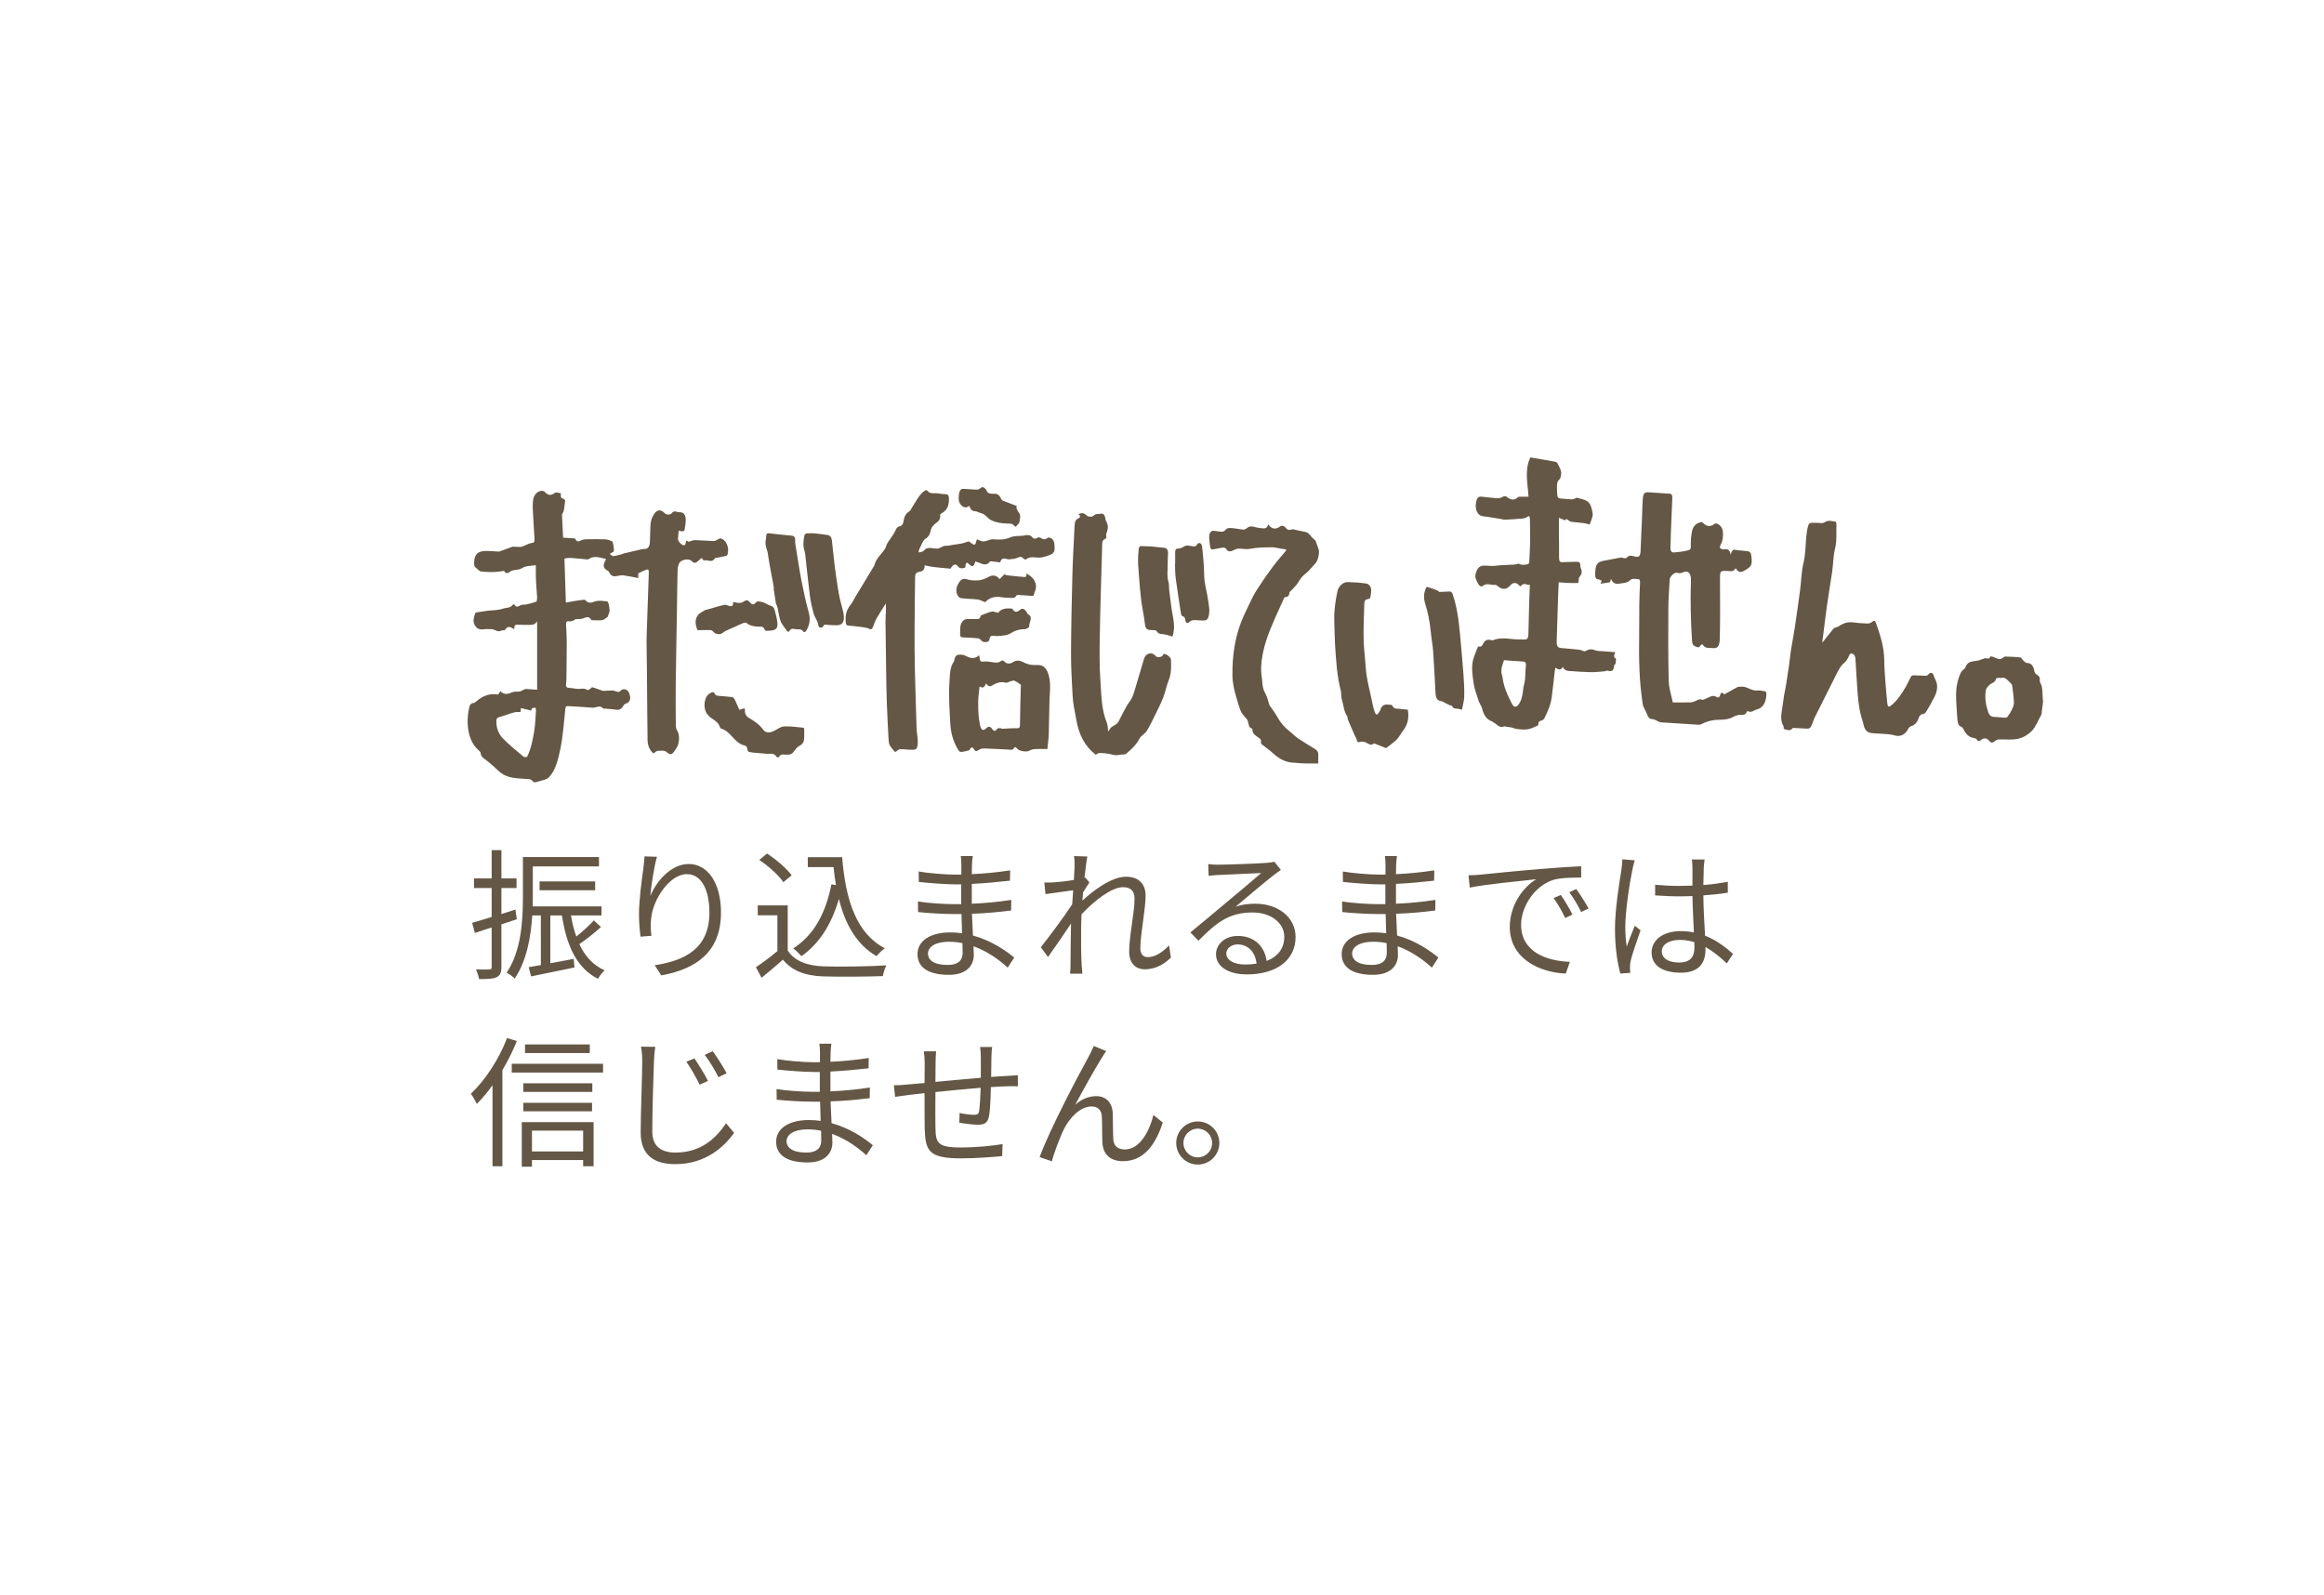 <svg width="322" height="221" viewBox="0 0 322 221" fill="none" xmlns="http://www.w3.org/2000/svg">
<path d="M71.609 127.383L71.413 126.032C70.766 126.247 70.12 126.463 69.473 126.658V123.054H71.569V121.722H69.473V117.804H68.121V121.722H65.673V123.054H68.121V127.07C67.103 127.383 66.162 127.677 65.418 127.873L65.79 129.283L68.121 128.519V133.985C68.121 134.279 68.024 134.338 67.788 134.338C67.553 134.357 66.789 134.357 65.947 134.338C66.143 134.729 66.319 135.337 66.378 135.67C67.593 135.689 68.337 135.631 68.807 135.415C69.297 135.18 69.473 134.769 69.473 133.985V128.088L71.609 127.383ZM82.285 127.54C81.678 128.206 80.718 129.088 79.856 129.773C79.523 128.892 79.288 127.912 79.111 126.854H83.343V125.601H73.802C73.822 125.15 73.822 124.739 73.822 124.327V120.057H82.99V118.764H72.451V124.308C72.451 127.442 72.255 131.732 70.198 134.788C70.511 134.925 71.099 135.356 71.315 135.591C72.98 133.162 73.567 129.773 73.744 126.854H74.939V133.73L73.254 134.024L73.587 135.298C75.272 134.964 77.466 134.494 79.601 134.063L79.484 132.868C78.386 133.084 77.27 133.299 76.251 133.476V126.854H77.858C78.504 131.066 79.915 134.161 82.853 135.631C83.069 135.258 83.48 134.71 83.774 134.455C82.167 133.75 81.051 132.496 80.267 130.831C81.227 130.185 82.344 129.283 83.264 128.461L82.285 127.54ZM82.461 123.367V122.133H74.762V123.367H82.461ZM91.022 118.725L89.298 118.666C89.259 119.195 89.22 119.763 89.141 120.351C88.906 121.937 88.534 124.817 88.534 126.678C88.534 127.951 88.652 129.048 88.749 129.793L90.258 129.675C90.14 128.696 90.121 128.03 90.219 127.266C90.454 124.699 92.726 121.134 95.175 121.134C97.232 121.134 98.29 123.367 98.29 126.463C98.29 131.38 94.96 133.123 90.709 133.75L91.629 135.16C96.487 134.279 99.896 131.889 99.896 126.443C99.896 122.329 98.035 119.724 95.43 119.724C92.942 119.724 90.904 122.172 90.101 124.171C90.219 122.799 90.611 120.155 91.022 118.725ZM111.924 118.783V120.155H115.49C115.587 121.017 115.685 121.839 115.823 122.643L115.196 122.545C114.412 126.541 112.767 129.597 109.906 131.419C110.239 131.654 110.808 132.222 111.043 132.496C113.55 130.733 115.215 128.069 116.234 124.562C117.115 128.128 118.702 130.89 121.445 132.496C121.739 132.144 122.248 131.634 122.601 131.399C118.683 129.381 117.155 124.758 116.684 118.783H111.924ZM109.691 121.291C109.005 120.351 107.536 119.097 106.282 118.274L105.205 119.156C106.478 120.018 107.928 121.31 108.535 122.251L109.691 121.291ZM109.142 125.463H104.989V126.835H107.712V131.791C106.733 132.614 105.636 133.436 104.735 134.024L105.518 135.493C106.557 134.651 107.536 133.809 108.476 132.986C109.73 134.494 111.474 135.2 114.02 135.298C116.175 135.376 120.191 135.337 122.326 135.258C122.385 134.808 122.64 134.122 122.796 133.77C120.504 133.926 116.156 133.985 114.02 133.907C111.767 133.809 110.063 133.143 109.142 131.713V125.463ZM128.575 132.124C128.575 131.223 129.594 130.498 131.455 130.498C132.102 130.498 132.748 130.557 133.355 130.694C133.355 131.203 133.375 131.673 133.375 132.006C133.375 133.358 132.415 133.711 131.298 133.711C129.359 133.711 128.575 133.025 128.575 132.124ZM134.785 118.627H133.12C133.159 118.901 133.199 119.469 133.199 119.802C133.199 120.213 133.199 120.684 133.199 121.193C132.885 121.193 132.591 121.193 132.298 121.193C130.985 121.193 128.556 120.997 127.283 120.762L127.302 122.212C128.536 122.349 130.946 122.545 132.317 122.545C132.611 122.545 132.905 122.545 133.179 122.545C133.179 123.348 133.179 124.21 133.179 124.993C133.179 125.091 133.179 125.189 133.179 125.287C132.826 125.287 132.474 125.287 132.121 125.287C130.828 125.287 128.595 125.15 127.185 124.915L127.204 126.384C128.615 126.541 130.77 126.658 132.102 126.658C132.474 126.658 132.846 126.658 133.218 126.658C133.238 127.501 133.277 128.441 133.297 129.323C132.768 129.244 132.219 129.205 131.651 129.205C128.83 129.205 127.126 130.42 127.126 132.202C127.126 134.083 128.654 135.082 131.475 135.082C134.021 135.082 134.923 133.691 134.923 132.339C134.923 132.026 134.903 131.615 134.883 131.125C136.842 131.83 138.468 133.025 139.624 134.083L140.525 132.692C139.409 131.771 137.41 130.341 134.805 129.636C134.766 128.696 134.707 127.638 134.668 126.619C136.529 126.56 138.253 126.404 140.094 126.169L140.114 124.699C138.331 124.974 136.548 125.15 134.648 125.228C134.648 125.15 134.648 125.072 134.648 124.993C134.648 124.268 134.648 123.348 134.648 122.486C136.529 122.388 138.39 122.212 139.938 122.035L139.957 120.605C138.194 120.879 136.411 121.056 134.648 121.134C134.648 120.625 134.668 120.194 134.668 119.939C134.687 119.371 134.727 118.979 134.785 118.627ZM148.89 120.076C148.89 120.292 148.851 121.017 148.792 121.937C147.773 122.114 146.618 122.231 145.971 122.27C145.501 122.29 145.129 122.31 144.698 122.29L144.855 123.896C146.089 123.72 147.813 123.485 148.694 123.367C148.655 123.994 148.596 124.66 148.557 125.307C147.578 126.835 145.305 129.891 144.208 131.262L145.207 132.614C146.147 131.282 147.44 129.421 148.4 127.971C148.4 128.284 148.381 128.559 148.381 128.755C148.342 130.89 148.342 131.889 148.322 133.77C148.322 134.083 148.302 134.573 148.263 134.925H149.967C149.928 134.573 149.889 134.083 149.87 133.73C149.772 131.987 149.791 130.792 149.791 129.009C149.791 128.304 149.811 127.52 149.85 126.698C151.652 124.778 154.023 122.936 155.609 122.936C156.608 122.936 157.196 123.407 157.196 124.543C157.196 126.463 156.452 129.675 156.452 131.85C156.452 133.476 157.333 134.318 158.626 134.318C159.958 134.318 161.192 133.73 162.231 132.692L161.976 131.007C160.977 132.065 159.958 132.633 159.018 132.633C158.313 132.633 157.999 132.085 157.999 131.438C157.999 129.44 158.724 126.071 158.724 124.112C158.724 122.525 157.823 121.487 156.001 121.487C154.023 121.487 151.495 123.387 149.967 124.797C150.007 124.406 150.026 124.033 150.065 123.661C150.359 123.171 150.692 122.643 150.947 122.29L150.379 121.604C150.34 121.624 150.3 121.624 150.261 121.643C150.398 120.272 150.555 119.175 150.653 118.685L148.812 118.627C148.89 119.116 148.89 119.645 148.89 120.076ZM169.91 132.124C169.91 131.438 170.595 130.87 171.477 130.87C172.966 130.87 173.945 131.987 174.102 133.534C173.612 133.613 173.083 133.652 172.515 133.652C170.987 133.652 169.91 133.064 169.91 132.124ZM167.402 119.743L167.461 121.369C167.872 121.31 168.323 121.271 168.754 121.252C169.792 121.193 173.71 121.017 174.748 120.977C173.749 121.859 171.301 123.916 170.204 124.817C169.067 125.777 166.56 127.873 164.934 129.205L166.051 130.361C168.539 127.834 170.282 126.443 173.554 126.443C176.1 126.443 177.942 127.893 177.942 129.812C177.942 131.419 177.06 132.555 175.493 133.162C175.258 131.301 173.945 129.695 171.497 129.695C169.675 129.695 168.48 130.89 168.48 132.242C168.48 133.867 170.106 135.023 172.77 135.023C176.923 135.023 179.509 132.986 179.509 129.832C179.509 127.187 177.178 125.228 173.926 125.228C173.044 125.228 172.104 125.326 171.203 125.64C172.731 124.366 175.395 122.094 176.374 121.35C176.727 121.056 177.119 120.801 177.471 120.546L176.57 119.41C176.374 119.469 176.1 119.528 175.512 119.567C174.474 119.665 169.812 119.822 168.793 119.822C168.401 119.822 167.853 119.802 167.402 119.743ZM187.345 132.124C187.345 131.223 188.363 130.498 190.224 130.498C190.871 130.498 191.517 130.557 192.125 130.694C192.125 131.203 192.144 131.673 192.144 132.006C192.144 133.358 191.184 133.711 190.068 133.711C188.128 133.711 187.345 133.025 187.345 132.124ZM193.555 118.627H191.89C191.929 118.901 191.968 119.469 191.968 119.802C191.968 120.213 191.968 120.684 191.968 121.193C191.654 121.193 191.361 121.193 191.067 121.193C189.754 121.193 187.325 120.997 186.052 120.762L186.071 122.212C187.306 122.349 189.715 122.545 191.086 122.545C191.38 122.545 191.674 122.545 191.948 122.545C191.948 123.348 191.948 124.21 191.948 124.993C191.948 125.091 191.948 125.189 191.948 125.287C191.596 125.287 191.243 125.287 190.89 125.287C189.598 125.287 187.364 125.15 185.954 124.915L185.973 126.384C187.384 126.541 189.539 126.658 190.871 126.658C191.243 126.658 191.615 126.658 191.987 126.658C192.007 127.501 192.046 128.441 192.066 129.323C191.537 129.244 190.988 129.205 190.42 129.205C187.599 129.205 185.895 130.42 185.895 132.202C185.895 134.083 187.423 135.082 190.244 135.082C192.791 135.082 193.692 133.691 193.692 132.339C193.692 132.026 193.672 131.615 193.653 131.125C195.612 131.83 197.238 133.025 198.393 134.083L199.294 132.692C198.178 131.771 196.18 130.341 193.574 129.636C193.535 128.696 193.476 127.638 193.437 126.619C195.298 126.56 197.022 126.404 198.863 126.169L198.883 124.699C197.1 124.974 195.318 125.15 193.418 125.228C193.418 125.15 193.418 125.072 193.418 124.993C193.418 124.268 193.418 123.348 193.418 122.486C195.298 122.388 197.159 122.212 198.707 122.035L198.726 120.605C196.963 120.879 195.181 121.056 193.418 121.134C193.418 120.625 193.437 120.194 193.437 119.939C193.457 119.371 193.496 118.979 193.555 118.627ZM203.467 121.291L203.643 122.995C205.759 122.545 210.754 122.074 212.851 121.839C211.048 122.917 209.187 125.405 209.187 128.461C209.187 132.829 213.321 134.769 216.945 134.906L217.513 133.28C214.32 133.162 210.754 131.948 210.754 128.128C210.754 125.796 212.459 122.819 215.24 121.918C216.24 121.624 217.963 121.604 219.08 121.604V120.037C217.768 120.096 215.926 120.213 213.791 120.39C210.186 120.684 206.484 121.056 205.211 121.193C204.838 121.232 204.211 121.271 203.467 121.291ZM216.259 124.014L215.26 124.445C215.848 125.248 216.416 126.267 216.866 127.207L217.866 126.737C217.454 125.875 216.71 124.66 216.259 124.014ZM218.394 123.191L217.435 123.642C218.042 124.464 218.61 125.424 219.08 126.384L220.099 125.894C219.648 125.032 218.865 123.838 218.394 123.191ZM230.246 131.83C230.246 130.87 231.284 130.243 232.754 130.243C233.459 130.243 234.125 130.361 234.752 130.557C234.771 130.811 234.771 131.047 234.771 131.242C234.771 132.535 234.282 133.378 232.636 133.378C231.226 133.378 230.246 132.829 230.246 131.83ZM236.182 119.097H234.419C234.458 119.43 234.497 119.959 234.497 120.292V122.721C233.89 122.74 233.263 122.76 232.656 122.76C231.48 122.76 230.442 122.701 229.326 122.603V124.073C230.481 124.151 231.5 124.21 232.617 124.21C233.243 124.21 233.87 124.19 234.497 124.171C234.517 125.777 234.634 127.697 234.693 129.205C234.125 129.088 233.518 129.029 232.871 129.029C230.305 129.029 228.836 130.341 228.836 131.987C228.836 133.75 230.285 134.788 232.91 134.788C235.555 134.788 236.299 133.241 236.299 131.634C236.299 131.497 236.299 131.36 236.299 131.223C237.299 131.791 238.278 132.575 239.258 133.495L240.119 132.183C239.101 131.262 237.827 130.283 236.241 129.656C236.162 128.01 236.025 126.051 236.006 124.073C237.181 123.994 238.317 123.877 239.395 123.7V122.192C238.356 122.388 237.201 122.545 236.006 122.643C236.025 121.722 236.045 120.801 236.064 120.272C236.084 119.88 236.123 119.489 236.182 119.097ZM226.505 119.214L224.781 119.077C224.781 119.489 224.722 120.018 224.663 120.468C224.408 122.094 223.762 125.836 223.762 128.715C223.762 131.36 224.115 133.515 224.506 134.906L225.878 134.808C225.858 134.592 225.839 134.318 225.839 134.122C225.819 133.887 225.858 133.515 225.917 133.241C226.113 132.281 226.838 130.283 227.308 128.911L226.505 128.284C226.172 129.088 225.701 130.283 225.388 131.164C225.251 130.204 225.192 129.381 225.192 128.441C225.192 126.247 225.78 122.368 226.172 120.546C226.23 120.194 226.387 119.547 226.505 119.214ZM81.717 144.725H72.745V145.92H81.717V144.725ZM70.257 143.843C69.121 146.801 67.22 149.7 65.242 151.561C65.496 151.894 65.927 152.658 66.065 152.972C66.809 152.227 67.534 151.366 68.239 150.386V161.611H69.61V148.29C70.374 147.017 71.06 145.626 71.609 144.254L70.257 143.843ZM80.796 156.674V159.554H73.705V156.674H80.796ZM72.294 161.67H73.705V160.749H80.796V161.611H82.246V155.499H72.294V161.67ZM72.51 153.991H82.03V152.815H72.51V153.991ZM82.069 150.112H72.51V151.307H82.069V150.112ZM70.903 147.408V148.623H83.558V147.408H70.903ZM96.213 146.664L95.097 147.134C95.743 148.035 96.429 149.269 96.938 150.308L98.094 149.779C97.624 148.838 96.703 147.369 96.213 146.664ZM98.74 145.665L97.643 146.174C98.309 147.036 99.034 148.251 99.543 149.269L100.68 148.721C100.21 147.82 99.269 146.351 98.74 145.665ZM90.787 145.058L88.808 145.038C88.926 145.606 88.985 146.311 88.985 147.036C88.985 149.074 88.769 154.049 88.769 156.949C88.769 160.142 90.728 161.317 93.549 161.317C97.839 161.317 100.366 158.849 101.718 156.988L100.601 155.656C99.21 157.693 97.173 159.711 93.588 159.711C91.727 159.711 90.376 158.947 90.376 156.792C90.376 153.873 90.532 149.23 90.611 147.036C90.63 146.39 90.689 145.704 90.787 145.058ZM108.986 158.124C108.986 157.223 110.004 156.498 111.865 156.498C112.512 156.498 113.158 156.557 113.766 156.694C113.766 157.203 113.785 157.673 113.785 158.006C113.785 159.358 112.825 159.711 111.709 159.711C109.769 159.711 108.986 159.025 108.986 158.124ZM115.196 144.627H113.531C113.57 144.901 113.609 145.469 113.609 145.802C113.609 146.213 113.609 146.684 113.609 147.193C113.295 147.193 113.002 147.193 112.708 147.193C111.395 147.193 108.966 146.997 107.693 146.762L107.712 148.212C108.947 148.349 111.356 148.545 112.727 148.545C113.021 148.545 113.315 148.545 113.589 148.545C113.589 149.348 113.589 150.21 113.589 150.993C113.589 151.091 113.589 151.189 113.589 151.287C113.237 151.287 112.884 151.287 112.531 151.287C111.239 151.287 109.005 151.15 107.595 150.915L107.614 152.384C109.025 152.541 111.18 152.658 112.512 152.658C112.884 152.658 113.256 152.658 113.628 152.658C113.648 153.501 113.687 154.441 113.707 155.323C113.178 155.244 112.629 155.205 112.061 155.205C109.24 155.205 107.536 156.42 107.536 158.202C107.536 160.083 109.064 161.082 111.885 161.082C114.432 161.082 115.333 159.691 115.333 158.339C115.333 158.026 115.313 157.615 115.294 157.125C117.253 157.83 118.879 159.025 120.034 160.083L120.935 158.692C119.819 157.771 117.821 156.341 115.215 155.636C115.176 154.696 115.117 153.638 115.078 152.619C116.939 152.56 118.663 152.404 120.504 152.169L120.524 150.699C118.741 150.974 116.959 151.15 115.059 151.228C115.059 151.15 115.059 151.072 115.059 150.993C115.059 150.268 115.059 149.348 115.059 148.486C116.939 148.388 118.8 148.212 120.348 148.035L120.367 146.605C118.604 146.879 116.822 147.056 115.059 147.134C115.059 146.625 115.078 146.194 115.078 145.939C115.098 145.371 115.137 144.979 115.196 144.627ZM137.464 145.077H135.799C135.857 145.41 135.897 146.115 135.897 146.546V149.348C133.801 149.524 131.528 149.74 129.608 149.916C129.628 148.878 129.628 147.918 129.628 147.271C129.628 146.664 129.667 146.135 129.706 145.684H128.002C128.08 146.292 128.12 146.742 128.12 147.35C128.12 147.683 128.12 148.76 128.1 150.073C127.16 150.151 126.376 150.229 125.886 150.268C125.181 150.347 124.456 150.386 123.849 150.386L124.025 151.992C124.554 151.914 125.397 151.796 126.004 151.718C126.513 151.659 127.238 151.581 128.1 151.483C128.1 153.442 128.1 155.519 128.12 156.361C128.217 159.476 128.648 160.514 133.174 160.514C135.152 160.514 137.542 160.338 138.855 160.2L138.913 158.535C137.64 158.77 135.211 159.006 133.095 159.006C129.706 159.006 129.667 158.261 129.608 156.145C129.589 155.381 129.589 153.344 129.608 151.326C131.567 151.13 133.859 150.895 135.877 150.739C135.838 151.973 135.76 153.305 135.662 153.951C135.603 154.402 135.387 154.48 134.917 154.48C134.467 154.48 133.624 154.382 132.958 154.226L132.919 155.577C133.448 155.675 134.8 155.852 135.505 155.852C136.406 155.852 136.837 155.597 137.013 154.735C137.209 153.814 137.248 152.071 137.288 150.641C138.149 150.582 138.894 150.543 139.482 150.523C139.971 150.523 140.716 150.504 141.029 150.523V148.995C140.559 149.015 140.011 149.054 139.501 149.093C138.855 149.132 138.11 149.171 137.327 149.23C137.346 148.368 137.346 147.389 137.366 146.488C137.385 146.076 137.405 145.41 137.464 145.077ZM153.273 145.645L151.549 144.94C151.314 145.508 151.059 145.998 150.824 146.448C149.766 148.349 145.476 156.38 144.046 160.338L145.731 160.925C145.985 159.946 146.828 157.634 147.415 156.459C148.179 154.931 149.649 153.324 151.235 153.324C152.117 153.324 152.607 153.834 152.665 154.696C152.724 155.773 152.685 157.282 152.744 158.418C152.822 159.574 153.488 160.906 155.584 160.906C158.425 160.906 160.07 158.712 161.109 155.558L159.816 154.5C159.306 156.576 158.013 159.28 155.839 159.28C154.977 159.28 154.311 158.868 154.252 157.889C154.193 156.929 154.213 155.421 154.174 154.265C154.115 152.717 153.175 151.894 151.882 151.894C150.942 151.894 149.903 152.247 148.963 153.109C149.982 151.209 151.784 147.957 152.646 146.605C152.881 146.233 153.096 145.88 153.273 145.645ZM165.947 155.401C164.321 155.401 162.97 156.733 162.97 158.379C162.97 160.044 164.321 161.376 165.947 161.376C167.612 161.376 168.945 160.044 168.945 158.379C168.945 156.733 167.612 155.401 165.947 155.401ZM165.947 160.377C164.87 160.377 163.969 159.495 163.969 158.379C163.969 157.301 164.87 156.4 165.947 156.4C167.064 156.4 167.945 157.301 167.945 158.379C167.945 159.495 167.064 160.377 165.947 160.377Z" fill="#655745"/>
<path d="M223.212 80.196C223.138 80.47 223.095 80.621 223.075 80.685C222.615 80.757 222.202 80.82 221.754 80.892C221.789 80.808 221.855 80.665 221.933 80.49C221.77 80.415 221.606 80.283 221.438 80.275C221.056 80.256 221.013 79.957 221.021 79.528C221.044 78.244 221.278 77.87 222.187 77.707C222.978 77.568 223.765 77.401 224.557 77.262C224.681 77.238 224.814 77.318 224.943 77.326C225.087 77.338 225.286 77.405 225.368 77.302C225.734 76.849 226.139 77.031 226.529 77.123C227.079 77.25 227.27 77.095 227.309 76.328C227.383 74.766 227.445 73.199 227.512 71.637C227.547 70.762 227.554 69.884 227.629 69.017C227.683 68.389 227.882 68.19 228.35 68.214C229.34 68.266 230.33 68.353 231.324 68.409C231.628 68.425 231.726 68.62 231.706 69.009C231.632 70.647 231.566 72.285 231.503 73.927C231.48 74.559 231.488 75.199 231.449 75.827C231.418 76.348 231.597 76.578 231.94 76.55C232.533 76.499 233.133 76.447 233.714 76.304C234.314 76.153 234.283 76.105 234.271 75.251C234.263 74.738 234.326 74.209 234.415 73.708C234.579 72.802 235.105 72.48 235.71 72.345C235.78 72.329 235.877 72.365 235.932 72.424C236.446 73.004 236.988 73.024 237.557 72.599C237.908 72.337 238.633 72.945 238.703 73.585C238.777 74.249 238.723 74.885 238.415 75.449C238.345 75.581 238.263 75.867 238.302 75.915C238.399 76.038 238.555 76.073 238.692 76.125C238.742 76.145 238.801 76.117 238.855 76.113C239.234 76.081 239.631 76.002 239.807 76.873C239.978 75.93 240.391 76.205 240.746 76.24C241.206 76.284 241.666 76.336 242.126 76.38C242.434 76.407 242.606 76.582 242.66 77.047C242.793 78.2 242.715 78.439 241.955 78.912C241.444 79.23 240.941 79.568 240.489 78.729C240.15 79.317 239.721 79.127 239.323 79.115C238.278 79.091 238.306 79.079 238.314 80.502C238.329 83.154 238.349 85.805 238.286 88.453C238.259 89.578 237.967 89.888 237.304 89.804C236.817 89.745 236.283 89.94 235.901 89.296C235.877 89.256 235.667 89.339 235.616 89.439C235.398 89.868 235.144 89.657 234.887 89.566C234.614 89.466 234.47 89.288 234.443 88.842C234.263 86.052 234.181 83.257 234.291 80.454C234.333 79.377 233.858 78.98 233.09 79.345C232.872 79.449 232.599 79.437 232.365 79.373C232.037 79.278 231.371 79.826 231.344 80.315C231.269 81.655 231.164 82.995 231.156 84.338C231.141 87.678 231.121 91.021 231.207 94.356C231.234 95.394 231.593 96.419 231.776 97.334C232.677 97.334 233.441 97.354 234.205 97.326C234.466 97.318 234.735 97.226 234.984 97.111C235.25 96.988 235.476 96.809 235.788 96.952C235.959 97.032 236.193 96.869 236.4 96.793C236.863 96.626 237.296 96.221 237.811 96.575C238.052 96.742 238.263 96.63 238.36 96.249C238.434 95.966 238.555 95.922 238.738 96.074C238.805 96.129 238.902 96.221 238.953 96.193C239.503 95.903 240.04 95.589 240.586 95.287C240.699 95.223 240.816 95.179 240.937 95.139C240.972 95.127 241.015 95.199 241.05 95.191C241.904 94.937 242.637 95.795 243.479 95.68C243.798 95.636 244.126 95.744 244.453 95.772C244.707 95.795 244.761 95.978 244.742 96.3C244.672 97.409 244.215 98.113 243.405 98.316C243.003 98.415 242.629 98.821 242.188 98.546C242.153 98.522 242.064 98.562 242.044 98.61C241.752 99.314 241.249 98.972 240.84 99.083C240.645 99.139 240.442 99.17 240.263 99.278C239.596 99.679 238.894 99.735 238.185 99.739C237.382 99.739 236.606 99.906 235.85 100.295C235.69 100.379 235.507 100.435 235.335 100.427C233.605 100.327 231.87 100.216 230.139 100.097C229.995 100.089 229.851 100.001 229.71 99.946C229.445 99.838 229.18 99.639 228.915 99.644C228.529 99.647 228.358 99.377 228.205 98.972C228.096 98.681 227.944 98.423 227.816 98.149C227.746 97.998 227.648 97.847 227.625 97.676C227.106 94.448 227.059 91.172 227.114 87.884C227.137 86.525 227.114 85.165 227.13 83.806C227.145 82.82 227.18 81.83 227.235 80.844C227.254 80.462 227.231 80.24 226.892 80.248C226.529 80.256 226.198 80.065 225.816 80.438C225.512 80.737 225.044 80.772 224.643 80.836C224.128 80.915 223.574 81.079 223.2 80.204L223.212 80.196Z" fill="#655745"/>
<path d="M247.131 100.984C247.127 100.873 247.159 100.706 247.112 100.63C246.566 99.728 246.87 98.758 246.983 97.804C247.038 97.346 247.104 96.889 247.178 96.436C247.264 95.939 247.377 95.446 247.459 94.949C247.607 94.043 247.747 93.132 247.876 92.222C247.973 91.531 248.028 90.827 248.137 90.135C248.305 89.07 248.519 88.02 248.679 86.951C248.944 85.182 249.194 83.409 249.427 81.632C249.583 80.447 249.591 79.199 249.868 78.074C250.215 76.678 250.133 75.239 250.332 73.84C250.355 73.677 250.371 73.506 250.406 73.347C250.597 72.481 250.651 72.425 251.318 72.441C251.657 72.449 252 72.453 252.335 72.484C252.585 72.508 252.776 72.397 253.01 72.27C253.396 72.059 253.895 72.238 254.347 72.29C254.39 72.294 254.452 72.548 254.444 72.683C254.409 73.78 254.522 74.957 254.269 75.951C253.981 77.06 254.016 78.181 253.848 79.282C253.606 80.865 253.341 82.439 253.119 84.025C252.92 85.428 252.764 86.84 252.581 88.247C252.55 88.489 252.48 88.72 252.507 89.03C253.002 88.406 253.497 87.782 253.992 87.162C254.047 87.09 254.121 87.038 254.195 87.007C254.39 86.923 254.608 86.899 254.787 86.772C255.384 86.355 256.004 86.16 256.674 86.239C257.364 86.323 258.058 86.382 258.748 86.402C258.974 86.41 259.235 86.315 259.426 86.152C259.66 85.957 259.789 85.969 259.91 86.299C260.491 87.929 261.044 89.559 261.067 91.435C261.079 92.457 261.157 93.478 261.231 94.5C261.301 95.49 261.399 96.48 261.496 97.466C261.543 97.947 261.683 98.026 261.999 97.78C262.865 97.104 263.516 96.106 264.12 95.053C264.361 94.635 264.549 94.158 264.79 93.737C264.857 93.621 265.032 93.574 265.153 93.578C265.695 93.586 266.24 93.633 266.782 93.641C266.903 93.641 267.063 93.606 267.145 93.502C267.476 93.081 267.8 93.152 267.967 93.721C267.995 93.808 268.01 93.904 268.053 93.975C268.583 94.85 268.451 95.728 268.03 96.567C267.667 97.287 267.27 97.978 266.86 98.654C266.759 98.821 266.556 98.937 266.396 98.953C266.073 98.988 265.929 99.247 265.8 99.6C265.597 100.161 265.262 100.487 264.81 100.626C264.662 100.674 264.486 100.809 264.404 100.976C263.995 101.835 263.235 102.137 262.518 101.906C261.902 101.711 261.251 101.731 260.615 101.672C260.167 101.632 259.719 101.648 259.274 101.576C258.6 101.469 258.319 101.091 258.144 100.173C258.117 100.03 258.074 99.891 258.027 99.755C257.59 98.468 257.458 97.084 257.356 95.693C257.247 94.23 257.177 92.759 257.08 91.296C257.052 90.914 256.916 90.648 256.608 90.572C256.3 90.497 256.234 90.771 256.105 91.053C255.969 91.359 255.766 91.658 255.544 91.837C255.006 92.258 254.69 92.942 254.355 93.602C253.357 95.573 252.371 97.561 251.377 99.541C251.369 99.557 251.365 99.573 251.357 99.588C250.764 101.222 250.913 100.972 249.529 100.92C249.229 100.908 248.932 100.892 248.632 100.881C248.55 100.881 248.437 100.837 248.394 100.892C248.005 101.385 247.576 101.135 247.12 100.984H247.131Z" fill="#655745"/>
<path d="M122.735 83.631C122.24 84.418 121.811 85.055 121.426 85.734C121.231 86.08 121.11 86.505 120.95 86.891C120.829 87.181 120.712 87.273 120.432 87.134C120.057 86.951 119.636 86.923 119.231 86.867C118.65 86.788 118.069 86.736 117.484 86.68C117.262 86.657 117.219 86.494 117.188 86.207C117.071 85.206 117.321 84.446 117.866 83.794C118.108 83.508 118.276 83.103 118.482 82.761C119.328 81.357 120.174 79.954 121.024 78.555C121.059 78.499 121.114 78.451 121.129 78.384C121.387 77.299 122.151 76.826 122.634 76.019C122.767 75.796 122.821 75.482 122.958 75.259C123.227 74.818 123.538 74.42 123.815 73.987C123.967 73.745 124.072 73.442 124.228 73.208C124.314 73.077 124.458 72.969 124.583 72.95C124.946 72.894 125.133 72.663 125.203 72.158C125.289 71.538 125.562 71.097 126.006 70.843C126.131 70.771 126.216 70.556 126.314 70.405C126.883 69.543 127.343 68.525 128.138 67.992C128.228 67.933 128.396 67.893 128.446 67.96C128.891 68.549 129.452 68.266 129.959 68.37C130.333 68.445 130.715 68.457 131.097 68.489C131.397 68.513 131.475 68.748 131.479 69.125C131.483 70.218 131.191 70.759 130.278 71.244C130.317 71.793 130.165 72.154 129.772 72.417C129.468 72.624 129.093 72.965 129 73.359C128.852 73.987 128.719 74.373 128.22 74.659C127.854 74.87 127.643 75.609 127.366 76.114C127.32 76.201 127.281 76.297 127.277 76.555C127.518 76.48 127.823 76.499 127.994 76.305C128.302 75.951 128.629 75.915 128.984 75.935C129.296 75.951 129.608 76.046 129.92 76.022C130.134 76.007 130.341 75.848 130.551 75.76C130.676 75.708 130.805 75.633 130.933 75.637C131.378 75.649 131.81 75.518 132.235 75.466C132.882 75.386 133.51 75.303 134.13 75.033C134.239 74.985 134.407 75.144 134.535 75.239C135.042 75.625 135.132 75.585 135.311 74.866C135.323 74.814 135.358 74.774 135.373 74.742C135.666 74.846 135.95 75.017 136.235 75.029C136.516 75.041 136.796 74.889 137.081 74.818C137.237 74.778 137.4 74.715 137.556 74.727C138.371 74.794 139.162 74.826 139.969 74.468C140.531 74.222 141.166 74.301 141.77 74.23C141.989 74.206 142.203 74.126 142.417 74.146C142.608 74.166 142.842 74.218 142.967 74.385C143.224 74.731 143.458 74.675 143.747 74.516C143.868 74.448 144.047 74.444 144.16 74.516C144.484 74.731 144.776 74.846 145.119 74.548C145.232 74.448 145.454 74.492 145.598 74.564C146.09 74.802 146.113 75.386 146.121 75.987C146.129 76.547 145.836 76.738 145.544 76.865C145.15 77.04 144.741 77.167 144.328 77.243C143.599 77.378 142.835 76.965 142.125 77.521C142.051 77.581 141.86 77.454 141.759 77.346C141.509 77.084 141.291 77.151 141.006 77.279C140.644 77.442 140.246 77.466 139.86 77.509C139.416 77.557 138.886 77.028 138.57 77.903C138.554 77.943 138.426 77.911 138.352 77.903C138.028 77.867 137.705 77.819 137.381 77.787C137.303 77.78 137.19 77.768 137.147 77.827C136.582 78.575 135.993 78.042 135.416 77.899C135.327 77.875 135.241 77.823 135.155 77.784C134.878 78.583 134.746 78.63 134.22 78.137C133.904 77.843 133.802 77.943 133.74 78.65C133.366 78.75 133.011 78.877 132.66 78.416C132.376 78.042 131.986 78.261 131.705 78.801C130.91 78.726 130.161 78.666 129.413 78.579C128.988 78.527 128.563 78.428 128.107 78.344C128.154 79.107 127.667 79.195 127.257 79.274C126.879 79.35 126.793 79.604 126.79 80.046C126.766 82.395 126.727 84.744 126.719 87.094C126.712 88.994 126.719 90.898 126.762 92.799C126.825 95.573 126.918 98.348 127.004 101.123C127.012 101.417 127.078 101.707 127.105 102.002C127.133 102.296 127.179 102.594 127.164 102.884C127.121 103.739 127.004 103.898 126.392 103.898C125.877 103.898 125.359 103.818 124.844 103.818C124.657 103.818 124.423 103.874 124.291 104.029C124.061 104.307 123.94 104.164 123.784 103.942C123.62 103.711 123.414 103.528 123.281 103.27C123.18 103.075 123.133 102.801 123.121 102.554C123.024 100.769 122.926 98.984 122.864 97.195C122.809 95.689 122.798 94.174 122.774 92.667C122.743 90.505 122.712 88.342 122.689 86.176C122.685 85.691 122.731 85.21 122.747 84.725C122.755 84.379 122.747 84.037 122.747 83.612L122.735 83.631Z" fill="#655745"/>
<path d="M149.407 71.235C149.859 71.061 150.159 71.037 150.522 71.398C150.756 71.633 151.29 71.677 151.508 71.462C151.824 71.152 152.109 71.259 152.413 71.2C152.802 71.128 153.067 71.247 153.145 71.852C153.173 72.062 153.282 72.253 153.368 72.444C153.605 72.981 153.488 73.458 153.282 73.954C153.223 74.102 153.29 74.348 153.301 74.555C152.713 74.885 152.724 74.889 152.701 75.855C152.596 79.846 152.455 83.833 152.385 87.825C152.346 90.079 152.315 92.353 152.479 94.591C152.615 96.451 152.623 98.395 153.344 100.113C153.488 100.454 153.481 100.916 153.535 101.293C153.598 101.305 153.621 101.313 153.625 101.309C153.894 100.482 154.674 100.625 155.017 99.918C155.356 99.222 155.71 98.542 156.081 97.878C156.295 97.493 156.58 97.175 156.79 96.781C156.954 96.483 157.071 96.133 157.176 95.783C157.632 94.273 158.065 92.75 158.525 91.24C158.755 90.492 159.679 90.301 160.1 90.89C160.291 91.156 160.946 91.1 161.117 90.802C161.148 90.746 161.172 90.663 161.211 90.635C161.417 90.488 162.217 91.045 162.236 91.367C162.287 92.349 162.31 93.311 161.936 94.237C161.628 94.996 161.476 95.871 161.176 96.638C160.829 97.525 160.404 98.351 159.991 99.186C159.636 99.91 159.293 100.657 158.876 101.301C158.591 101.738 158.084 101.925 157.854 102.386C157.453 103.189 156.911 103.666 156.342 104.175C156.135 104.362 155.987 104.553 155.71 104.545C155.321 104.533 154.931 104.66 154.541 104.644C154.21 104.633 153.882 104.489 153.551 104.442C153.161 104.386 152.767 104.342 152.374 104.342C152.19 104.342 152.011 104.454 151.82 104.585C150.401 103.503 149.481 101.917 149.107 99.639C148.931 98.578 148.67 97.537 148.616 96.443C148.518 94.475 148.386 92.504 148.394 90.536C148.409 86.879 148.491 83.225 148.588 79.572C148.647 77.353 148.783 75.139 148.885 72.925C148.908 72.428 148.97 71.991 149.411 71.832C149.61 71.76 149.809 71.518 149.411 71.231L149.407 71.235Z" fill="#655745"/>
<path d="M175.724 72.651C176.172 73.335 176.769 73.406 177.318 72.977C177.618 72.743 177.93 72.87 178.18 73.176C178.425 73.478 178.663 73.474 178.971 73.363C179.174 73.291 179.415 73.41 179.638 73.454C179.93 73.51 180.222 73.566 180.515 73.637C180.753 73.693 181.002 73.716 181.216 73.852C181.415 73.979 181.563 74.241 181.743 74.428C181.918 74.607 182.101 74.766 182.277 74.925C182.417 75.315 182.569 75.728 182.709 76.15C182.854 76.583 182.616 77.652 182.304 78.002C181.969 78.38 181.641 78.769 181.294 79.123C180.994 79.429 180.647 79.652 180.363 79.982C180.09 80.296 179.887 80.725 179.622 81.059C179.365 81.381 179.069 81.647 178.788 81.942C178.745 81.985 178.667 82.025 178.663 82.073C178.624 82.621 178.367 82.749 178.024 82.749C177.985 82.749 177.938 82.828 177.911 82.888C177.509 83.766 177.108 84.637 176.718 85.523C175.775 87.666 174.87 89.849 174.734 92.417C174.695 93.176 174.862 93.951 174.917 94.722C174.956 95.255 175.077 95.688 175.338 96.126C175.591 96.555 175.689 97.163 175.876 97.672C175.942 97.851 176.083 97.978 176.184 98.133C176.437 98.515 176.718 98.873 176.94 99.286C177.412 100.153 177.997 100.821 178.687 101.345C179.069 101.636 179.416 102.025 179.805 102.288C180.53 102.78 181.279 103.218 182.016 103.679C182.647 104.072 182.694 104.188 182.647 105.126C182.635 105.364 182.647 105.603 182.647 105.794C181.969 105.794 181.333 105.81 180.702 105.79C180.199 105.774 179.696 105.706 179.193 105.686C178.133 105.647 177.197 105.15 176.328 104.335C175.884 103.917 175.393 103.599 174.925 103.222C174.835 103.15 174.695 103.003 174.706 102.932C174.812 102.359 174.469 102.327 174.243 102.125C173.942 101.854 173.506 101.731 173.529 101.047C173.529 101.015 173.506 100.96 173.486 100.96C172.952 100.892 173.03 100.193 172.831 99.779C172.746 99.604 172.59 99.497 172.477 99.346C172.278 99.083 172.036 98.849 171.911 98.531C171.674 97.939 171.49 97.306 171.307 96.674C171.023 95.688 170.773 94.695 170.761 93.601C170.73 90.962 171.077 88.445 171.997 86.116C172.305 85.337 172.668 84.593 173.026 83.85C173.354 83.17 173.673 82.47 174.063 81.858C174.773 80.749 175.509 79.668 176.274 78.634C176.889 77.799 177.564 77.052 178.242 76.233C178.152 76.177 178.086 76.102 178.02 76.098C177.412 76.082 176.835 75.835 176.207 75.839C175.186 75.847 174.18 75.863 173.167 76.054C172.648 76.153 172.11 76.006 171.58 76.026C171.346 76.034 171.112 76.153 170.886 76.257C170.508 76.432 170.161 76.531 169.849 76.022C169.767 75.891 169.545 75.863 169.397 75.883C168.98 75.935 168.571 76.042 168.154 76.122C167.873 76.177 167.682 76.062 167.651 75.625C167.616 75.171 167.503 74.71 167.542 74.273C167.592 73.701 167.873 73.498 168.286 73.566C168.571 73.609 168.851 73.649 169.136 73.677C169.409 73.701 169.631 73.657 169.869 73.359C170.04 73.148 170.399 73.156 170.672 73.176C171.225 73.216 171.775 73.355 172.329 73.387C172.512 73.398 172.703 73.216 172.882 73.096C173.389 72.758 173.884 73.108 174.383 73.136C174.504 73.144 174.625 73.176 174.749 73.188C175.124 73.22 175.525 73.355 175.72 72.651H175.724Z" fill="#655745"/>
<path d="M190.385 103.015C189.941 103.293 189.949 103.258 189.263 102.892C189.005 102.757 188.674 102.733 188.405 102.816C188.128 102.904 188.046 102.816 187.968 102.486C187.914 102.26 187.773 102.073 187.684 101.862C187.372 101.155 187.064 100.451 186.764 99.736C186.705 99.596 186.736 99.366 186.662 99.262C186.191 98.583 186.144 97.656 185.898 96.849C185.848 96.682 185.848 96.488 185.828 96.305C185.813 96.138 185.828 95.959 185.793 95.808C185.232 93.649 185.099 91.391 184.967 89.133C184.904 88.076 184.904 87.01 184.869 85.949C184.826 84.566 185.037 83.238 185.31 81.922C185.454 81.234 186.089 80.642 186.721 80.658C187.602 80.681 188.487 80.737 189.364 80.872C189.582 80.904 189.906 81.234 189.952 81.504C190.027 81.922 189.937 82.415 189.851 82.852C189.828 82.963 189.567 83.003 189.407 83.043C189.157 83.106 189.04 83.269 189.029 83.643C188.966 85.973 188.818 88.302 189.071 90.632C189.181 91.622 189.2 92.635 189.352 93.609C189.52 94.691 189.789 95.74 190.019 96.798C190.14 97.35 190.233 97.915 190.401 98.439C190.639 99.175 190.791 99.179 191.149 98.571C191.177 98.527 191.212 98.491 191.223 98.439C191.516 97.446 192.132 97.632 192.705 97.668C192.779 97.672 192.888 97.716 192.923 97.791C193.133 98.265 193.469 98.189 193.792 98.213C194.229 98.245 194.665 98.296 195.055 98.336C195.293 99.636 194.958 100.519 194.373 101.29C194.081 101.675 193.839 102.153 193.519 102.478C193.087 102.912 192.599 103.234 192.132 103.604C192.097 103.631 192.05 103.671 192.019 103.659C191.516 103.464 191.013 103.262 190.381 103.007L190.385 103.015Z" fill="#655745"/>
<path d="M202.446 98.3C202.251 98.264 202.056 98.213 201.858 98.193C201.616 98.173 201.374 98.225 201.21 97.863C201.164 97.763 200.988 97.779 200.875 97.728C200.637 97.616 200.404 97.493 200.166 97.378C200.029 97.31 199.901 97.199 199.76 97.179C199.133 97.088 198.938 96.821 198.891 95.943C198.786 94.066 198.708 92.186 198.571 90.314C198.501 89.352 198.318 88.409 198.228 87.451C198.1 86.124 197.842 84.859 197.46 83.627C197.258 82.979 197.242 82.279 197.519 81.631C197.573 81.508 197.675 81.309 197.725 81.325C198.189 81.456 198.645 81.623 199.102 81.798C199.234 81.85 199.359 82.029 199.484 82.029C199.955 82.029 200.431 81.957 200.903 81.961C201.019 81.961 201.195 82.112 201.246 82.26C201.881 84.06 202.115 86.008 202.298 87.964C202.473 89.829 202.641 91.693 202.778 93.565C202.852 94.559 202.902 95.565 202.875 96.563C202.856 97.171 202.665 97.771 202.551 98.376L202.438 98.304L202.446 98.3Z" fill="#655745"/>
<path d="M102.441 98.371C102.66 98.3 102.901 98.216 103.127 98.145C103.174 98.216 103.209 98.248 103.209 98.272C103.166 98.968 103.404 99.282 103.88 99.552C104.558 99.938 105.217 100.391 105.77 101.142C106.125 101.619 106.726 101.544 107.232 101.293C107.688 101.067 108.137 100.693 108.601 100.665C109.466 100.609 110.335 100.756 111.205 100.828C111.294 100.836 111.38 100.907 111.427 100.931C111.427 101.329 111.427 101.679 111.427 102.033C111.419 102.863 111.263 103.074 110.702 103.392C110.417 103.551 110.172 103.885 109.945 104.191C109.622 104.624 109.24 104.581 108.842 104.577C108.53 104.573 108.187 104.418 107.946 104.883C107.903 104.962 107.661 104.974 107.618 104.899C107.228 104.231 106.69 104.513 106.211 104.454C105.607 104.378 104.995 104.35 104.391 104.295C104.227 104.279 104.067 104.235 103.903 104.215C103.693 104.187 103.564 104.1 103.541 103.746C103.533 103.583 103.35 103.336 103.229 103.313C102.671 103.213 102.223 102.903 101.771 102.422C101.213 101.834 100.664 101.162 99.931 100.959C99.88 100.943 99.806 100.911 99.791 100.86C99.498 99.866 98.715 99.755 98.184 99.186C97.787 98.765 97.6 98.288 97.615 97.62C97.631 96.888 97.927 96.284 98.43 96.03C98.676 95.903 98.91 95.795 99.097 96.236C99.151 96.368 99.377 96.407 99.525 96.419C100.177 96.487 100.828 96.511 101.479 96.598C101.607 96.614 101.748 96.825 101.833 96.996C102.04 97.413 102.219 97.858 102.449 98.379L102.441 98.371Z" fill="#655745"/>
<path d="M107.232 81.56C107.189 81.29 107.154 81.015 107.103 80.749C106.866 79.441 106.581 78.145 106.409 76.825C106.32 76.153 105.934 75.565 106.105 74.822C106.144 74.647 106.148 74.456 106.16 74.269C106.176 73.959 106.293 73.872 106.515 73.895C107.556 74.015 108.596 74.134 109.641 74.221C110.019 74.253 110.214 74.392 110.175 74.977C110.156 75.299 110.238 75.637 110.292 75.963C110.542 77.481 110.764 79.008 111.056 80.51C111.341 81.969 111.653 83.432 112.05 84.84C112.343 85.877 112.144 86.676 111.68 87.444C111.618 87.547 111.391 87.626 111.356 87.575C111.103 87.185 110.779 87.193 110.452 87.205C110.07 87.221 109.637 86.891 109.333 87.511C109.31 87.559 109.13 87.535 109.076 87.467C108.842 87.177 108.628 86.859 108.405 86.549C107.828 85.742 107.969 84.522 107.52 83.639C107.478 83.556 107.482 83.424 107.462 83.317C107.368 82.737 107.275 82.156 107.185 81.576C107.201 81.572 107.216 81.568 107.232 81.564V81.56Z" fill="#655745"/>
<path d="M112.838 73.899C113.426 73.975 114.011 74.055 114.592 74.122C114.939 74.162 115.2 74.361 115.258 74.858C115.395 76.034 115.504 77.215 115.648 78.388C115.773 79.413 115.929 80.431 116.085 81.445C116.171 82.005 116.272 82.562 116.397 83.106C116.549 83.774 116.775 84.414 116.884 85.094C117.048 86.156 116.728 86.641 115.933 86.644C115.524 86.644 115.118 86.621 114.709 86.597C114.448 86.581 114.183 86.41 113.999 86.879C113.956 86.986 113.668 86.966 113.512 86.911C113.434 86.883 113.395 86.636 113.344 86.486C113.302 86.362 113.286 86.223 113.235 86.108C113.064 85.726 112.826 85.384 112.717 84.975C112.506 84.176 112.315 83.353 112.21 82.518C111.972 80.669 111.789 78.809 111.582 76.953C111.559 76.738 111.528 76.511 111.465 76.316C111.232 75.585 111.306 74.858 111.473 74.138C111.501 74.023 111.68 73.919 111.793 73.911C112.144 73.883 112.498 73.899 112.845 73.899H112.838Z" fill="#655745"/>
<path d="M162.439 88.211C162.006 88.087 161.628 87.936 161.242 87.889C160.875 87.841 160.513 87.901 160.24 87.439C160.182 87.34 160.018 87.34 159.901 87.328C159.687 87.304 159.464 87.316 159.25 87.288C158.887 87.245 158.7 87.034 158.634 86.466C158.513 85.356 158.256 84.271 158.119 83.166C157.971 81.993 157.878 80.808 157.792 79.624C157.73 78.718 157.636 77.795 157.706 76.901C157.812 75.47 157.761 75.68 158.657 75.688C159.538 75.696 160.416 75.827 161.297 75.907C161.679 75.939 161.858 76.217 161.834 76.746C161.811 77.282 161.78 77.823 161.784 78.364C161.792 79.115 161.655 79.874 161.897 80.618C161.994 80.928 161.948 81.317 161.99 81.663C162.103 82.617 162.209 83.575 162.357 84.522C162.54 85.698 162.871 86.855 162.493 88.068C162.474 88.131 162.446 88.195 162.443 88.211H162.439Z" fill="#655745"/>
<path d="M162.825 78.093C162.825 77.572 162.832 77.048 162.825 76.527C162.817 76.161 162.945 76.018 163.195 76.022C163.519 76.026 163.795 75.891 164.103 75.7C164.435 75.493 164.898 75.648 165.3 75.708C165.534 75.744 165.69 75.74 165.857 75.461C166.091 75.076 166.493 75.231 166.559 75.748C166.676 76.662 166.738 77.588 166.805 78.514C166.852 79.162 166.813 79.83 166.898 80.466C167.007 81.305 167.23 82.112 167.354 82.951C167.483 83.818 167.705 84.704 167.405 85.579C167.347 85.75 167.167 85.936 167.035 85.952C166.629 85.996 166.22 85.98 165.811 85.941C165.44 85.905 165.097 85.897 164.758 86.211C164.454 86.489 164.259 86.294 164.209 85.813C164.197 85.678 164.088 85.467 164.006 85.456C163.752 85.416 163.659 85.245 163.612 84.927C163.374 83.321 163.109 81.719 162.895 80.105C162.809 79.449 162.829 78.769 162.797 78.097C162.805 78.097 162.813 78.097 162.821 78.097L162.825 78.093Z" fill="#655745"/>
<path d="M96.652 87.324C96.321 86.605 96.196 85.754 96.832 85.078C97.097 84.907 97.354 84.72 97.627 84.577C97.787 84.494 97.966 84.478 98.134 84.43C98.874 84.219 99.611 83.981 100.36 83.81C100.57 83.762 100.804 83.909 101.026 83.961C101.459 84.064 101.58 83.945 101.591 83.416C101.88 83.464 102.168 83.548 102.461 83.548C102.663 83.548 102.886 83.472 103.065 83.345C103.349 83.138 103.595 83.114 103.852 83.412C104.137 83.742 104.382 83.933 104.757 83.456C104.924 83.242 105.373 83.365 105.677 83.448C106.039 83.548 106.374 83.822 106.737 83.921C107.037 84.005 107.248 84.16 107.341 84.557C107.478 85.134 107.665 85.71 107.712 86.302C107.762 86.97 107.587 87.209 107.103 87.332C106.799 87.408 106.484 87.396 106.172 87.412C106.109 87.412 106.004 87.388 105.989 87.332C105.798 86.7 105.392 86.863 105.045 86.839C104.488 86.803 103.938 86.736 103.435 86.334C103.314 86.239 103.1 86.283 102.948 86.35C102.141 86.696 101.338 87.066 100.535 87.431C100.422 87.483 100.309 87.551 100.211 87.638C99.806 88.004 99.182 87.944 98.816 87.523C98.711 87.404 98.558 87.308 98.422 87.308C97.853 87.292 97.288 87.316 96.648 87.328L96.652 87.324Z" fill="#655745"/>
<path d="M136.504 83.444C136.048 83.277 135.744 83.106 135.432 83.066C134.687 82.979 133.939 82.995 133.194 82.895C132.586 82.812 132.313 81.818 132.66 81.106C132.964 80.486 133.288 80.057 133.931 80.264C134.477 80.439 135.069 80.462 135.634 80.411C136.091 80.367 136.558 80.172 136.987 79.934C137.525 79.635 138.067 79.695 138.492 80.244C138.745 79.997 138.999 79.747 139.256 79.496L139.279 79.667C139.486 79.699 139.693 79.739 139.899 79.763C140.223 79.802 140.546 79.83 140.87 79.862C141.154 79.89 141.439 79.926 141.724 79.942C141.961 79.954 142.258 80.093 142.23 79.453C142.784 79.83 143.271 80.089 143.493 80.888C143.68 81.556 143.33 81.973 143.213 82.498C143.201 82.546 143.096 82.577 143.033 82.573C142.413 82.537 141.794 82.486 141.174 82.45C141.057 82.442 140.878 82.43 140.827 82.522C140.585 82.987 140.246 82.844 139.934 82.836C139.579 82.832 139.225 82.832 138.878 82.768C137.966 82.605 137.116 82.76 136.504 83.44V83.444Z" fill="#655745"/>
<path d="M138.285 84.919C138.73 84.335 139.388 84.271 140.063 84.319C140.129 84.323 140.227 84.307 140.258 84.362C140.593 84.895 140.901 84.867 141.334 84.49C141.685 84.183 142.078 84.45 142.308 84.935C142.339 84.998 142.367 85.086 142.41 85.106C143.271 85.503 142.495 86.294 142.608 86.871C142.616 86.907 142.199 87.193 141.985 87.189C141.264 87.173 140.605 87.372 139.946 87.797C139.556 88.047 139.077 88.052 138.632 88.111C138.309 88.155 137.977 88.147 137.654 88.111C137.342 88.075 137.143 88.127 137.085 88.644C137.038 89.041 136.231 89.089 135.981 88.771C135.861 88.612 135.681 88.469 135.521 88.453C134.816 88.381 134.11 88.342 133.405 88.326C133.101 88.318 132.988 88.163 133.03 87.749C133.054 87.531 133.03 87.3 133.038 87.078C133.081 86.294 133.444 85.809 134.005 85.785C134.414 85.77 134.82 85.778 135.229 85.778C135.482 85.778 135.763 85.865 135.857 85.376C135.868 85.312 135.958 85.261 136.017 85.241C136.477 85.066 136.933 84.847 137.404 84.748C137.658 84.692 137.934 84.843 138.285 84.923V84.919Z" fill="#655745"/>
<path d="M140.807 70.325C140.909 70.544 140.979 70.822 141.119 70.965C141.513 71.359 141.306 71.876 141.252 72.301C141.221 72.552 140.94 72.75 140.757 72.953C140.722 72.989 140.609 72.961 140.57 72.905C140.277 72.488 139.899 72.563 139.537 72.547C138.792 72.52 138.067 72.44 137.342 72.086C136.827 71.836 136.48 71.212 135.931 71.108C135.677 71.061 135.436 70.878 135.186 70.858C134.789 70.83 134.465 70.715 134.333 70.111C134.157 70.182 134.009 70.278 133.853 70.301C133.479 70.361 133.054 69.995 132.894 69.518C132.754 69.097 132.847 68.143 133.081 67.884C133.175 67.781 133.331 67.733 133.455 67.737C133.958 67.753 134.457 67.809 134.96 67.833C135.276 67.845 135.58 67.912 135.888 67.606C136.165 67.332 136.574 67.658 136.738 68.071C136.8 68.234 136.995 68.353 137.143 68.385C137.416 68.441 137.701 68.397 137.977 68.433C138.309 68.477 138.546 68.723 138.714 69.133C138.765 69.256 138.893 69.355 139.003 69.399C139.63 69.65 140.266 69.88 140.897 70.119C140.866 70.186 140.835 70.254 140.807 70.317V70.325Z" fill="#655745"/>
<path d="M99.763 74.627C99.615 74.615 99.463 74.77 99.307 74.834C99.175 74.889 99.038 74.981 98.906 74.977C98.025 74.941 97.14 74.865 96.259 74.846C96.005 74.841 95.752 74.981 95.421 75.072C95.37 75.044 95.226 74.965 95.089 74.893C95.015 75.144 95 75.418 94.89 75.517C94.637 75.74 93.912 75.068 93.935 74.663C93.959 74.289 93.998 73.919 94.033 73.549C94.216 73.577 94.403 73.621 94.59 73.625C94.672 73.625 94.82 73.565 94.832 73.506C94.91 73.025 95.007 72.54 95.011 72.055C95.015 71.323 94.699 70.946 94.107 70.981C93.974 70.989 93.838 70.942 93.705 70.902C93.468 70.838 93.269 70.838 93.082 71.105C92.894 71.371 92.337 71.355 92.134 71.14C91.499 70.477 90.949 70.616 90.485 71.463C90.209 71.963 90.123 72.488 90.111 73.069C90.096 73.744 90.064 74.424 90.045 75.1C90.024 75.794 89.733 76.119 89.172 76.074C89.106 76.07 89.035 76.082 88.969 76.098C88.108 76.296 87.246 76.499 86.381 76.702C86.314 76.718 86.256 76.77 86.194 76.79C85.792 76.889 85.391 77.012 84.981 77.068C84.845 77.084 84.697 76.917 84.552 76.833C84.56 76.778 84.564 76.726 84.572 76.67C84.716 76.599 84.872 76.559 85.001 76.456C85.157 76.328 84.962 75.048 84.778 74.981C84.478 74.877 84.174 74.754 83.866 74.738C83.094 74.702 82.323 74.71 81.551 74.726C81.227 74.73 80.884 74.714 80.588 74.85C80.245 75.008 79.964 75.199 79.719 74.686C79.691 74.631 79.598 74.603 79.535 74.599C79.044 74.563 78.549 74.539 78.019 74.508C77.972 73.51 77.921 72.428 77.863 71.256C78.249 70.818 78.175 70.051 78.307 69.375C78.319 69.312 78.128 69.121 78.015 69.097C77.785 69.045 77.672 68.93 77.703 68.616C77.715 68.509 77.695 68.394 77.692 68.342C77.489 68.306 77.325 68.27 77.165 68.254C77.076 68.246 76.97 68.234 76.896 68.286C76.292 68.704 75.972 68.68 75.458 68.147C75.419 68.103 75.368 68.067 75.317 68.052C74.686 67.849 73.957 68.457 73.863 69.288C73.817 69.697 73.801 70.119 73.82 70.532C73.887 71.912 73.969 73.291 74.062 74.667C74.09 75.08 73.992 75.215 73.668 75.243C73.396 75.267 73.131 75.418 72.862 75.521C72.639 75.609 72.417 75.76 72.191 75.78C71.829 75.811 71.458 75.748 71.092 75.752C70.963 75.752 70.835 75.827 70.706 75.871C70.187 76.058 69.673 76.253 69.154 76.436C69.104 76.451 69.045 76.432 68.991 76.428C68.367 76.4 67.739 76.324 67.116 76.356C66.036 76.408 65.615 77.044 65.704 78.32C65.712 78.427 65.806 78.547 65.88 78.618C66.087 78.813 66.305 78.988 66.519 79.167C67.19 79.266 67.907 79.282 68.624 79.258C68.999 79.246 69.373 79.167 69.833 79.107C69.957 79.362 70.23 79.56 70.569 79.282C71.107 78.837 71.754 79.103 72.343 78.718C72.885 78.364 73.598 78.435 74.246 78.32C74.246 78.892 74.222 79.548 74.249 80.2C74.284 81.051 74.374 81.894 74.417 82.745C74.429 82.955 74.39 83.329 74.308 83.361C73.852 83.54 73.376 83.651 72.904 83.758C72.667 83.814 72.406 83.754 72.183 83.846C71.868 83.973 71.579 84.295 71.287 83.798C71.255 83.746 71.1 83.734 71.068 83.778C70.694 84.311 70.137 84.176 69.681 84.343C69.002 84.589 68.262 84.541 67.548 84.633C67.038 84.697 66.527 84.776 66.016 84.863C65.946 84.875 65.849 84.947 65.825 85.022C65.662 85.539 65.478 86.072 65.771 86.605C66.047 87.106 66.433 87.269 66.913 87.209C67.314 87.157 67.724 87.165 68.129 87.185C68.566 87.205 68.96 87.662 69.439 87.388C69.607 87.292 69.899 87.4 69.985 87.261C70.382 86.624 70.788 86.927 71.259 87.193C71.209 86.422 71.622 86.569 71.969 86.573C72.46 86.581 72.947 86.601 73.439 86.593C73.789 86.589 74.144 86.553 74.421 86.084V95.573C73.883 95.537 73.396 95.494 72.908 95.474C72.784 95.47 72.651 95.529 72.53 95.581C72.359 95.653 72.191 95.788 72.016 95.82C71.68 95.875 71.318 95.788 71.01 95.919C70.425 96.165 69.876 96.348 69.326 95.776C69.209 95.959 69.1 96.13 69.026 96.245C67.891 96.038 66.921 96.392 66.02 97.171C65.892 97.282 65.743 97.41 65.599 97.418C65.272 97.438 65.1 97.652 65.014 98.018C64.57 99.922 64.683 102.562 66.34 103.993C66.437 104.076 66.574 104.196 66.589 104.319C66.64 104.8 66.878 104.979 67.186 105.205C67.852 105.69 68.48 106.271 69.104 106.847C69.673 107.376 70.32 107.638 70.99 107.758C71.754 107.897 72.534 107.889 73.306 107.968C73.454 107.984 73.641 108.044 73.731 108.171C73.945 108.481 74.171 108.425 74.433 108.334C74.768 108.219 75.119 108.167 75.454 108.048C75.664 107.972 75.894 107.881 76.058 107.71C77.017 106.7 77.341 105.194 77.637 103.79C78.011 101.993 78.124 100.105 78.327 98.249C78.362 97.934 78.432 97.827 78.674 97.847C79.27 97.891 79.867 97.915 80.463 97.95C81.005 97.982 81.551 98.022 82.093 98.066C82.588 98.105 83.102 97.628 83.578 98.173C83.617 98.217 83.71 98.181 83.777 98.189C84.303 98.237 84.837 98.257 85.359 98.348C85.753 98.419 86.127 98.257 86.357 97.819C86.42 97.704 86.517 97.573 86.615 97.541C87.308 97.322 87.484 96.837 87.156 96.006C86.95 95.482 86.303 95.339 85.971 95.728C85.889 95.823 85.749 95.895 85.648 95.879C85.383 95.839 85.125 95.696 84.864 95.684C84.451 95.665 84.03 95.736 83.617 95.74C83.476 95.74 83.332 95.661 83.192 95.613C82.814 95.482 82.439 95.335 82.061 95.231C81.991 95.211 81.894 95.378 81.8 95.434C81.672 95.513 81.5 95.668 81.41 95.613C81.091 95.422 80.794 95.398 80.44 95.45C79.98 95.517 79.5 95.37 79.029 95.335C78.401 95.287 78.37 95.247 78.456 94.432C78.459 94.38 78.475 94.329 78.475 94.277C78.495 92.512 78.526 90.743 78.526 88.978C78.526 88.179 78.471 87.384 78.428 86.585C78.405 86.155 78.537 86.044 78.865 86.096C79.067 86.128 79.282 86.032 79.489 85.973C79.578 85.945 79.652 85.817 79.742 85.806C79.984 85.774 80.225 85.778 80.467 85.766C80.966 85.742 81.512 85.13 81.952 85.941C82.451 85.941 82.954 85.992 83.449 85.929C83.691 85.897 83.913 85.651 84.194 85.476C84.252 85.313 84.342 85.062 84.431 84.816C84.533 84.537 84.334 83.365 84.135 83.341C83.562 83.273 82.954 83.166 82.42 83.349C81.925 83.52 81.531 83.671 81.126 83.178C81.079 83.118 80.982 83.09 80.911 83.098C80.487 83.15 80.058 83.21 79.633 83.277C79.22 83.345 78.81 83.432 78.405 83.508C78.343 81.588 78.276 79.54 78.206 77.402C78.42 77.374 78.728 77.294 79.029 77.31C79.8 77.358 80.568 77.449 81.34 77.521C81.406 77.529 81.484 77.529 81.539 77.489C82.338 76.921 83.129 77.29 83.972 77.461C83.905 77.6 83.874 77.692 83.827 77.771C83.519 78.312 83.613 78.749 84.092 79.02C84.213 79.087 84.35 79.183 84.416 79.318C84.681 79.878 85.071 79.91 85.515 79.815C85.808 79.751 86.108 79.692 86.396 79.727C87.067 79.819 87.733 79.97 88.431 80.101V79.453C88.77 79.294 89.106 79.103 89.456 78.976C89.854 78.829 89.912 78.916 89.893 79.429C89.807 81.91 89.721 84.394 89.636 86.875C89.612 87.587 89.581 88.298 89.585 89.01C89.589 90.389 89.624 91.769 89.636 93.144C89.663 96.269 89.678 99.393 89.721 102.518C89.733 103.321 90.022 103.973 90.532 104.406C90.754 104.267 90.945 104.053 91.136 104.045C91.553 104.033 92.084 103.941 92.372 104.22C93.109 104.935 93.358 104.156 93.717 103.675C94.154 103.083 94.197 101.842 93.857 101.294C93.737 101.099 93.639 100.813 93.639 100.566C93.62 98.654 93.604 96.746 93.627 94.834C93.67 91.204 93.744 87.571 93.803 83.941C93.83 82.331 93.834 80.717 93.881 79.107C93.892 78.729 93.959 78.28 94.13 78.002C94.43 77.513 95.475 77.35 95.842 77.743C96.192 78.117 96.438 78.014 96.734 77.728C96.882 77.585 97.046 77.461 97.218 77.314C97.331 77.441 97.463 77.692 97.545 77.664C98.04 77.497 98.633 78.085 99.058 77.35C99.097 77.286 99.233 77.318 99.323 77.298C99.763 77.211 100.2 77.123 100.636 77.024C100.691 77.012 100.753 76.929 100.781 76.861C101.135 75.951 100.582 74.683 99.783 74.607L99.763 74.627ZM74.019 101.302C73.813 102.51 73.587 103.727 73.068 104.8C73.029 104.883 72.885 104.931 72.795 104.923C72.678 104.915 72.546 104.864 72.448 104.78C71.517 103.977 70.546 103.226 69.677 102.323C69.123 101.747 68.749 100.924 68.772 99.914C68.78 99.58 68.874 99.449 69.147 99.377C69.841 99.191 70.523 98.916 71.213 98.722C71.497 98.642 71.805 98.674 72.129 98.654C72.144 98.455 72.16 98.288 72.175 98.117C72.655 98.237 73.115 98.348 73.602 98.467C73.641 98.352 73.657 98.185 73.711 98.161C73.859 98.094 74.027 98.058 74.183 98.07C74.218 98.07 74.273 98.328 74.261 98.463C74.191 99.413 74.171 100.375 74.016 101.302H74.019Z" fill="#655745"/>
<path d="M223.89 91.252C223.477 91.065 223.676 90.743 223.805 90.373C223.251 90.33 222.736 90.298 222.226 90.25C221.805 90.214 221.368 90.25 220.971 90.091C220.507 89.904 220.101 89.964 219.68 90.218C219.606 90.262 219.505 90.25 219.419 90.226C219.212 90.171 219.01 90.047 218.799 90.028C217.977 89.936 217.15 89.88 216.324 89.801C215.817 89.749 215.669 89.538 215.688 88.843C215.747 86.68 215.821 84.518 215.891 82.355C215.911 81.787 215.942 81.218 215.965 80.689C216.452 80.725 216.897 80.769 217.341 80.785C217.797 80.801 218.257 80.785 218.69 80.785C218.741 80.463 218.717 80.069 218.842 79.934C219.185 79.56 219.244 79.199 219.021 78.706C218.982 78.614 218.959 78.491 218.963 78.384C218.975 77.95 218.788 77.843 218.522 77.847C217.844 77.863 217.162 77.863 216.484 77.903C216.129 77.926 216.008 77.763 216.016 77.263C216.031 76.126 216.004 74.989 215.996 73.852C215.992 73.176 215.996 72.496 215.996 71.753C216.195 71.836 216.375 71.912 216.554 71.987C216.655 72.027 216.819 72.142 216.85 72.091C217.064 71.773 217.209 72.051 217.38 72.158C217.489 72.226 217.606 72.297 217.723 72.309C218.32 72.381 218.916 72.421 219.509 72.5C219.805 72.54 220.093 72.647 220.257 72.687C220.397 72.305 220.514 72.019 220.604 71.717C220.655 71.554 220.698 71.351 220.674 71.192C220.557 70.481 220.401 69.737 219.883 69.431C219.446 69.173 218.947 69.109 218.476 68.97C218.429 68.958 218.374 69.014 218.324 69.034C218.156 69.093 217.988 69.204 217.821 69.201C217.361 69.192 216.901 69.117 216.441 69.097C215.837 69.073 215.766 68.994 215.735 68.155C215.727 67.932 215.724 67.706 215.724 67.483C215.72 67.034 215.774 66.648 216.102 66.39C216.207 66.306 216.246 66.04 216.285 65.845C216.41 65.193 216.055 64.776 215.848 64.295C215.786 64.148 215.63 64.013 215.505 63.989C214.328 63.77 213.151 63.575 212.036 63.385C211.194 65.177 211.677 67.014 211.786 68.831C211.389 68.831 211.026 68.827 210.66 68.831C210.539 68.831 210.395 68.819 210.309 68.906C209.79 69.407 209.303 69.26 208.796 68.871C208.66 68.767 208.43 68.712 208.301 68.799C207.834 69.121 207.354 69.053 206.867 68.99C206.352 68.922 205.838 68.906 205.323 68.831C204.871 68.763 204.637 68.926 204.512 69.614C204.329 70.612 204.719 71.459 205.479 71.542C206.317 71.633 207.151 71.792 207.986 71.924C208.173 71.951 208.364 72.027 208.551 72.015C209.358 71.975 210.169 71.924 210.975 71.852C211.182 71.832 211.404 71.765 211.584 71.637C211.849 71.447 211.966 71.506 211.973 71.92C211.989 72.909 212.02 73.895 212.009 74.885C211.997 75.871 211.938 76.853 211.888 77.835C211.88 77.958 211.802 78.157 211.736 78.173C211.256 78.296 210.773 78.328 210.438 78.105C210.141 78.169 209.966 78.225 209.79 78.237C209.143 78.276 208.5 78.292 207.853 78.328C207.506 78.348 207.159 78.423 206.812 78.427C206.364 78.431 205.916 78.356 205.471 78.384C204.898 78.419 204.536 78.932 204.411 79.783C204.364 80.101 204.77 80.999 205.07 81.202C205.159 81.262 205.307 81.302 205.378 81.238C205.951 80.717 206.57 81.103 207.167 81.047C207.288 81.035 207.428 81.135 207.541 81.234C208.138 81.763 208.757 81.723 209.28 81.095C209.627 80.677 210.141 80.693 210.477 81.111C210.539 81.19 210.714 81.258 210.738 81.218C211.128 80.602 211.576 81.17 211.966 81.023C211.934 81.858 211.899 82.633 211.876 83.409C211.833 84.919 211.798 86.43 211.763 87.94C211.755 88.366 211.615 88.62 211.299 88.616C210.648 88.604 209.993 88.616 209.342 88.537C208.512 88.441 207.689 88.382 206.878 88.708C206.785 88.747 206.664 88.74 206.57 88.7C206.2 88.553 205.728 88.7 205.53 89.133C205.374 89.471 205.226 89.686 204.914 89.582C204.863 89.566 204.766 89.622 204.742 89.686C204.567 90.111 204.407 90.544 204.243 90.978C203.783 92.194 204.005 93.466 204.177 94.683C204.298 95.541 204.633 96.344 204.886 97.167C204.937 97.334 205.042 97.469 205.113 97.628C205.198 97.811 205.311 97.99 205.358 98.193C205.569 99.103 205.997 99.684 206.664 99.946C206.843 100.018 207.015 100.141 207.183 100.264C207.565 100.542 207.919 100.928 208.395 100.646C208.446 100.614 208.523 100.681 208.59 100.689C208.847 100.725 209.108 100.757 209.366 100.793C209.631 100.837 209.892 100.988 210.161 101.019C210.675 101.075 211.198 101.135 211.708 101.051C212.164 100.98 212.609 100.721 213.057 100.538C213.092 100.526 213.143 100.463 213.139 100.431C213.112 99.874 213.431 99.914 213.677 99.811C213.786 99.763 213.911 99.664 213.973 99.541C214.472 98.575 214.901 97.565 215.034 96.368C215.166 95.18 215.302 93.995 215.443 92.81C215.451 92.743 215.482 92.675 215.529 92.516C215.872 92.766 216.234 92.981 216.53 92.409C216.842 93.021 217.267 92.965 217.669 92.993C218.577 93.057 219.489 93.132 220.397 93.144C221.045 93.152 221.688 93.073 222.335 93.021C222.467 93.009 222.612 92.894 222.733 92.93C223.204 93.069 223.59 93.065 223.652 92.21C223.66 92.115 223.824 92.043 223.844 91.94C223.882 91.705 223.921 91.26 223.882 91.24L223.89 91.252ZM211.408 92.389C211.307 93.136 211.393 93.959 211.209 94.655C210.964 95.573 211.03 96.623 210.531 97.442C210.18 98.018 209.798 98.141 209.482 97.513C208.906 96.372 208.332 95.215 208.173 93.788C208.149 93.589 208.048 93.407 208.032 93.208C208.017 92.965 208.025 92.703 208.075 92.472C208.141 92.162 208.262 91.872 208.387 91.483C209.241 91.546 210.118 91.618 210.995 91.665C211.361 91.685 211.486 91.852 211.412 92.389H211.408Z" fill="#655745"/>
<path d="M145.31 93.594C145.064 92.683 144.62 92.182 143.918 92.155C143.552 92.139 143.181 92.178 142.819 92.115C142.464 92.051 142.106 91.932 141.774 91.757C141.306 91.511 140.843 91.447 140.39 91.733C139.93 92.027 139.509 92.047 139.092 91.61C139.014 91.53 138.843 91.487 138.769 91.546C138.324 91.94 137.853 91.805 137.381 91.741C137.089 91.701 136.792 91.638 136.5 91.662C135.806 91.721 135.806 91.741 135.681 90.879C135.681 90.867 135.662 90.855 135.631 90.815C135.069 91.359 134.434 91.22 133.865 90.914C133.514 90.727 133.214 90.704 132.855 90.723C132.383 90.747 132.278 91.137 132.192 91.622C132.192 91.638 132.181 91.658 132.169 91.67C131.604 92.437 131.619 93.443 131.553 94.428C131.421 96.412 131.561 98.376 131.674 100.352C131.76 101.795 132.169 103.003 132.867 104.049C132.941 104.156 133.101 104.208 133.218 104.196C133.526 104.16 133.83 104.089 134.13 104.009C134.227 103.985 134.352 103.93 134.399 103.83C134.586 103.425 134.757 103.532 134.945 103.818C135.085 104.033 135.217 104.172 135.471 104.001C135.724 103.83 136.032 103.703 136.313 103.711C137.576 103.743 138.839 103.834 140.102 103.894C140.211 103.898 140.375 103.862 140.425 103.763C140.616 103.389 140.765 103.528 140.952 103.763C141.225 104.101 142.265 104.224 142.593 104.037C142.827 103.902 143.092 103.818 143.349 103.802C143.93 103.767 144.511 103.79 145.119 103.79C145.189 103.051 145.29 102.363 145.314 101.668C145.364 100.141 145.357 98.611 145.411 97.084C145.454 95.915 145.622 94.751 145.31 93.594ZM141.33 100.272C141.33 100.761 141.275 100.92 140.901 100.912C140.211 100.896 139.521 100.964 138.831 100.988C138.757 100.988 138.679 100.896 138.605 100.9C138.449 100.912 138.231 100.884 138.149 101.012C137.892 101.413 137.665 101.302 137.455 101.004C137.186 100.622 136.96 100.618 136.64 100.92C136.149 101.389 135.915 101.103 135.759 100.344C135.545 99.298 135.525 98.261 135.537 97.207C135.545 96.555 135.65 95.907 135.72 95.128C136.192 95.418 136.438 95.228 136.59 94.703C136.738 94.842 136.839 94.977 136.956 95.033C137.069 95.088 137.217 95.124 137.319 95.064C137.966 94.675 138.613 94.389 139.342 94.599C139.548 94.659 139.79 94.464 140.02 94.409C140.207 94.361 140.414 94.266 140.577 94.341C140.909 94.488 141.213 94.739 141.447 94.89C141.4 96.706 141.334 98.487 141.326 100.264L141.33 100.272Z" fill="#655745"/>
<path d="M282.656 94.54C282.613 94.468 282.617 94.321 282.625 94.214C282.648 93.86 282.535 93.685 282.294 93.55C282.126 93.454 281.908 93.24 281.873 93.025C281.74 92.234 281.416 91.86 280.828 91.868C280.68 91.868 280.524 91.705 280.387 91.582C280.22 91.431 280.083 91.117 279.916 91.097C279.214 91.013 278.504 91.005 277.799 90.978C277.748 90.978 277.686 91.005 277.647 91.045C277.245 91.455 276.84 91.331 276.411 91.133C276.197 91.033 275.811 90.89 275.764 90.998C275.546 91.463 275.273 91.145 275.035 91.212C274.762 91.288 274.493 91.403 274.224 91.494C274.111 91.53 273.99 91.538 273.873 91.566C273.285 91.697 272.614 91.566 272.295 92.536C272.263 92.635 272.143 92.679 272.068 92.759C271.932 92.906 271.761 93.029 271.675 93.22C271.234 94.166 271.016 95.227 271.024 96.336C271.028 97.366 271.125 98.396 271.184 99.425C271.191 99.556 271.203 99.684 271.219 99.815C271.269 100.24 271.367 100.598 271.733 100.701C271.85 100.733 271.971 100.888 272.041 101.031C272.384 101.775 272.864 102.188 273.507 102.264C273.636 102.28 273.791 102.343 273.873 102.462C274.088 102.773 274.275 102.729 274.517 102.522C274.887 102.204 275.32 102.272 275.624 102.669C275.885 103.011 276.123 102.916 276.396 102.697C276.555 102.57 276.754 102.474 276.937 102.466C277.83 102.431 278.742 102.566 279.615 102.371C280.286 102.224 280.999 101.83 281.537 101.266C282.071 100.705 282.41 99.795 282.831 99.04C282.847 99.012 282.855 98.972 282.859 98.936C282.937 98.316 283.015 97.696 283.077 97.199C282.925 96.221 283.12 95.295 282.656 94.547V94.54ZM278.684 98.475C278.543 98.777 278.356 99.044 278.165 99.294C278.091 99.394 277.959 99.461 277.853 99.457C277.312 99.429 276.774 99.358 276.232 99.334C275.881 99.318 275.631 99.111 275.483 98.694C275.148 97.732 274.98 96.718 275.144 95.665C275.187 95.394 275.413 95.152 275.592 94.957C275.904 94.615 276.396 94.671 276.598 94.023C276.641 93.888 277.043 93.963 277.28 93.943C277.881 93.752 278.235 94.361 278.656 94.734C278.719 94.79 278.785 94.897 278.797 94.993C278.89 95.796 279.023 96.595 279.038 97.402C279.046 97.76 278.84 98.145 278.684 98.479V98.475Z" fill="#655745"/>
</svg>
